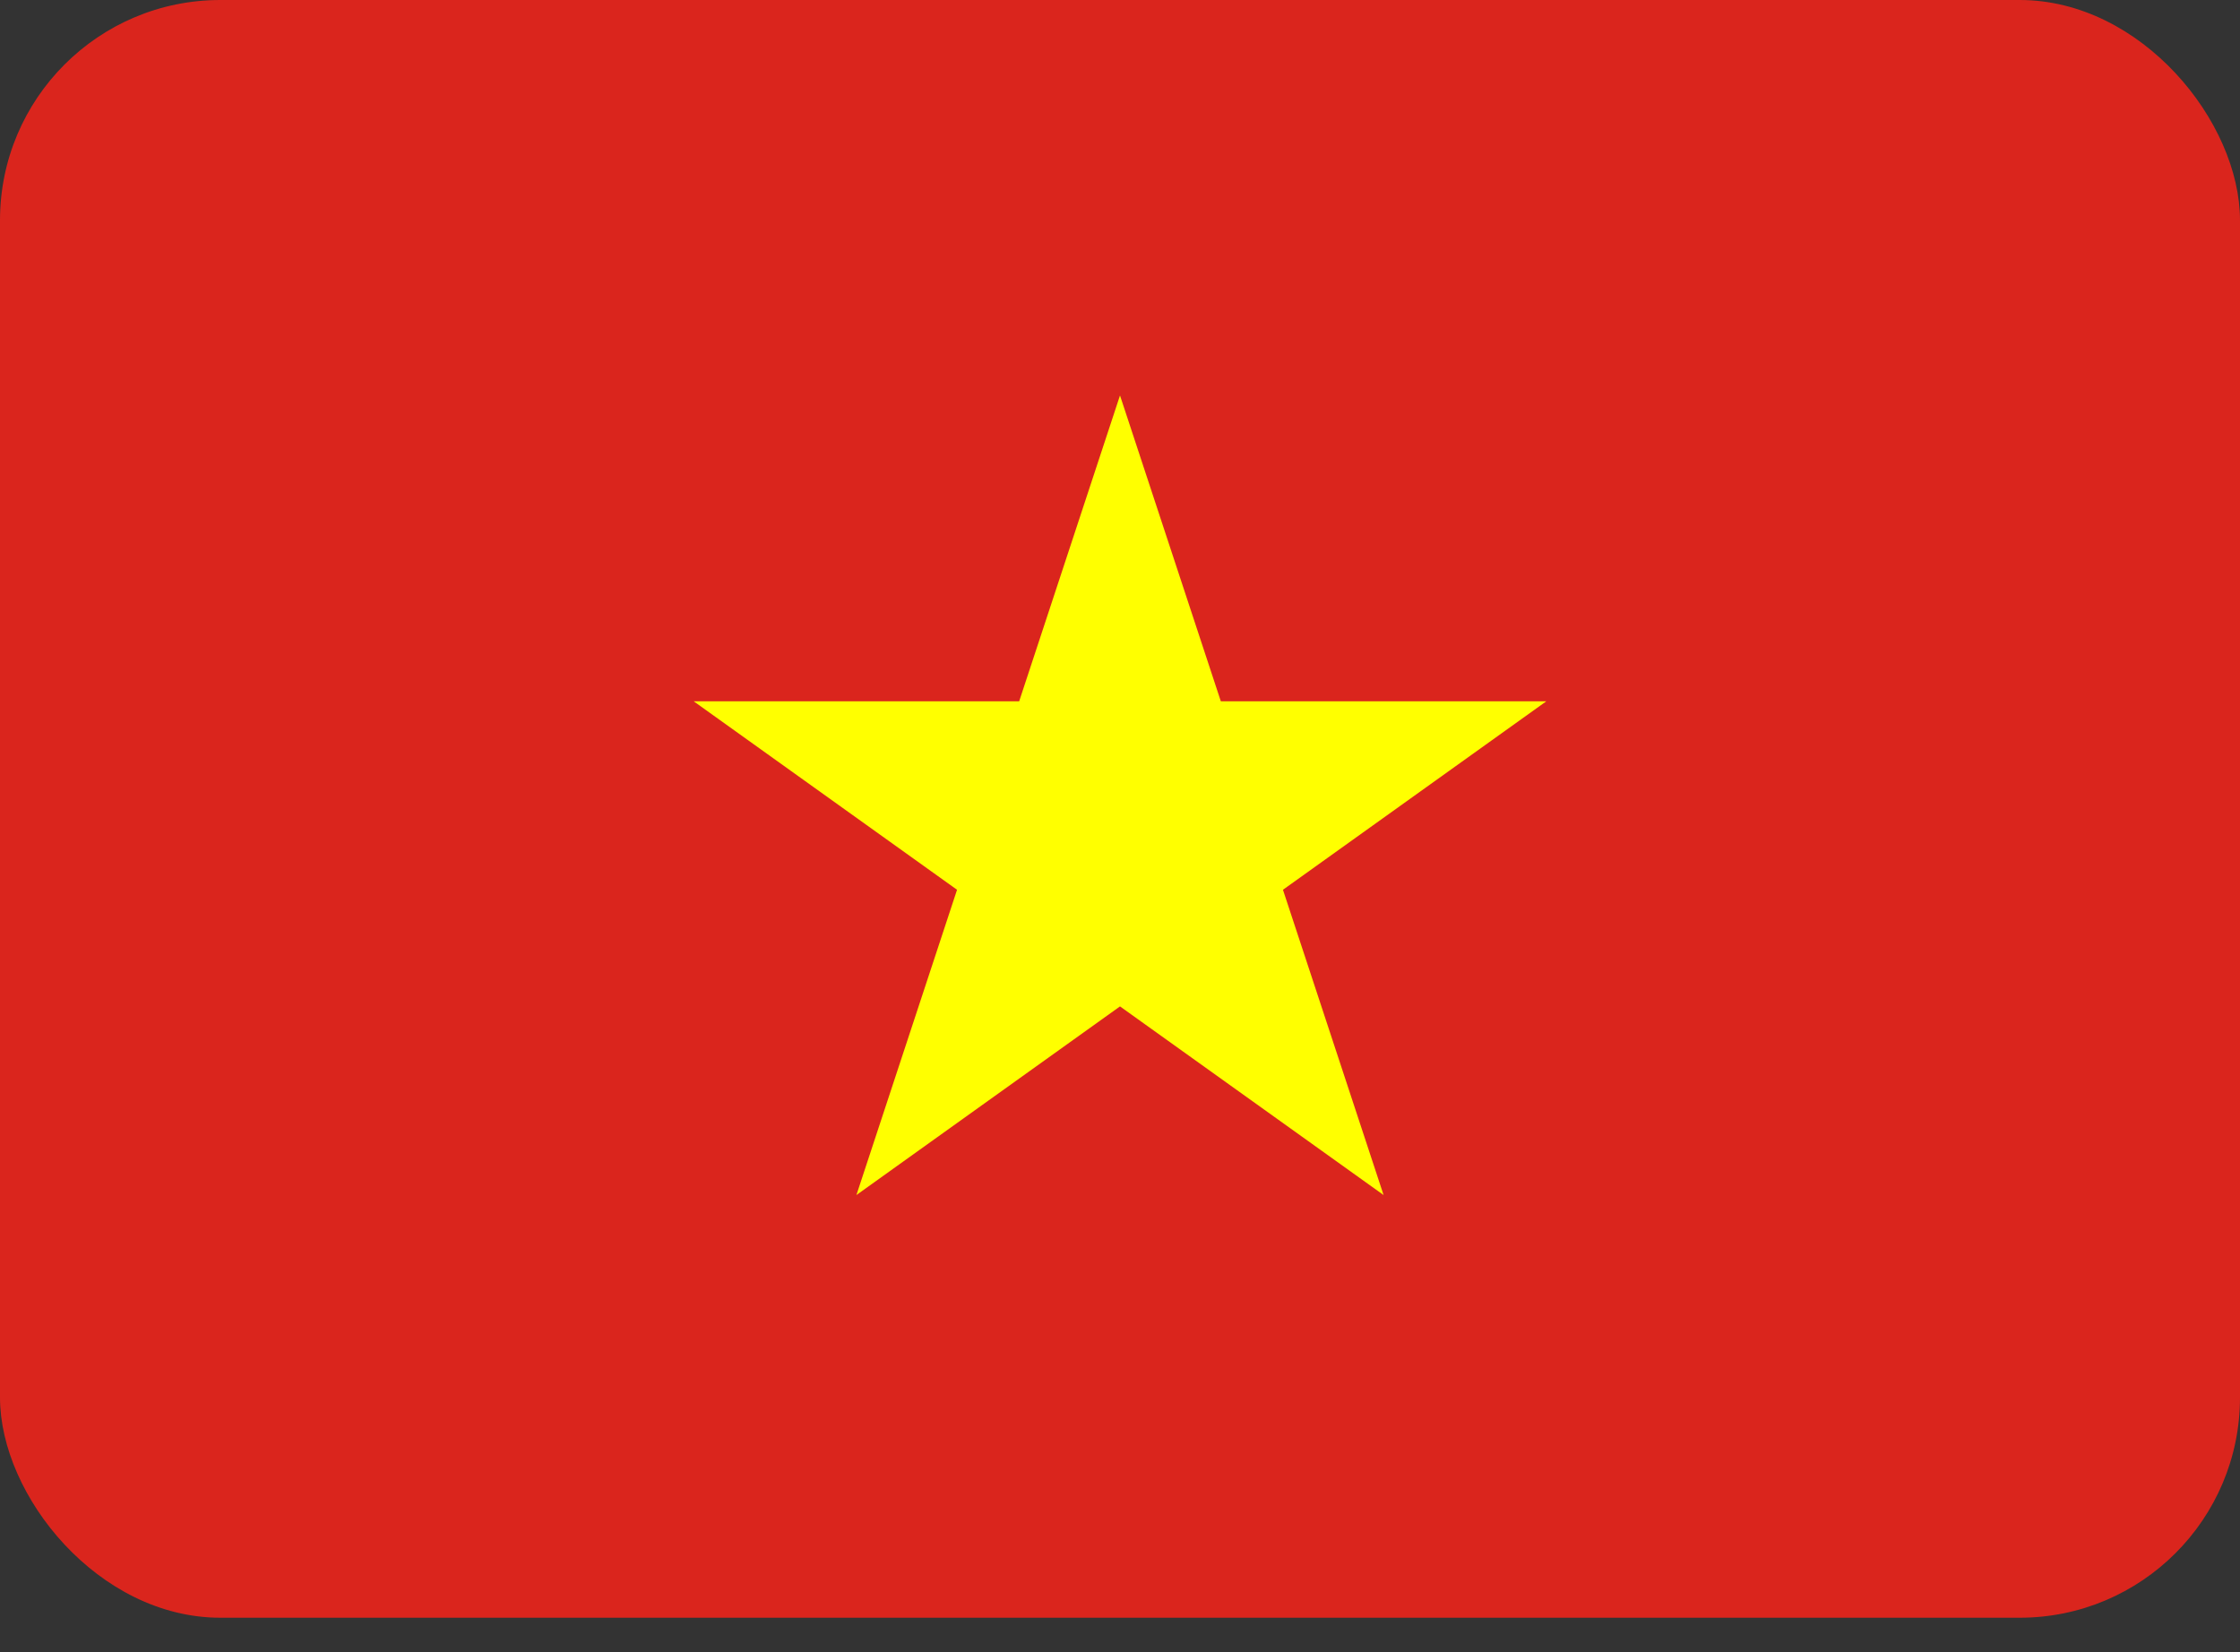 <svg width="61" height="45" viewBox="0 0 61 45" fill="none" xmlns="http://www.w3.org/2000/svg">
<rect x="0" y="0" width="61" height="45" fill="#333333" stroke="none"/>
<g clip-path="url(#clip0_972_10)">
<path d="M61 0H0V44.06H61V0Z" fill="#DA251D"/>
<path d="M30.5 10.77L23.322 32.548L42.11 19.1H18.89L37.678 32.548L30.5 10.77Z" fill="#FFFF00"/>
</g>
<defs>
<clipPath id="clip0_972_10">
<rect width="61" height="44.06" rx="6" fill="white"/>
</clipPath>
</defs>
</svg>
